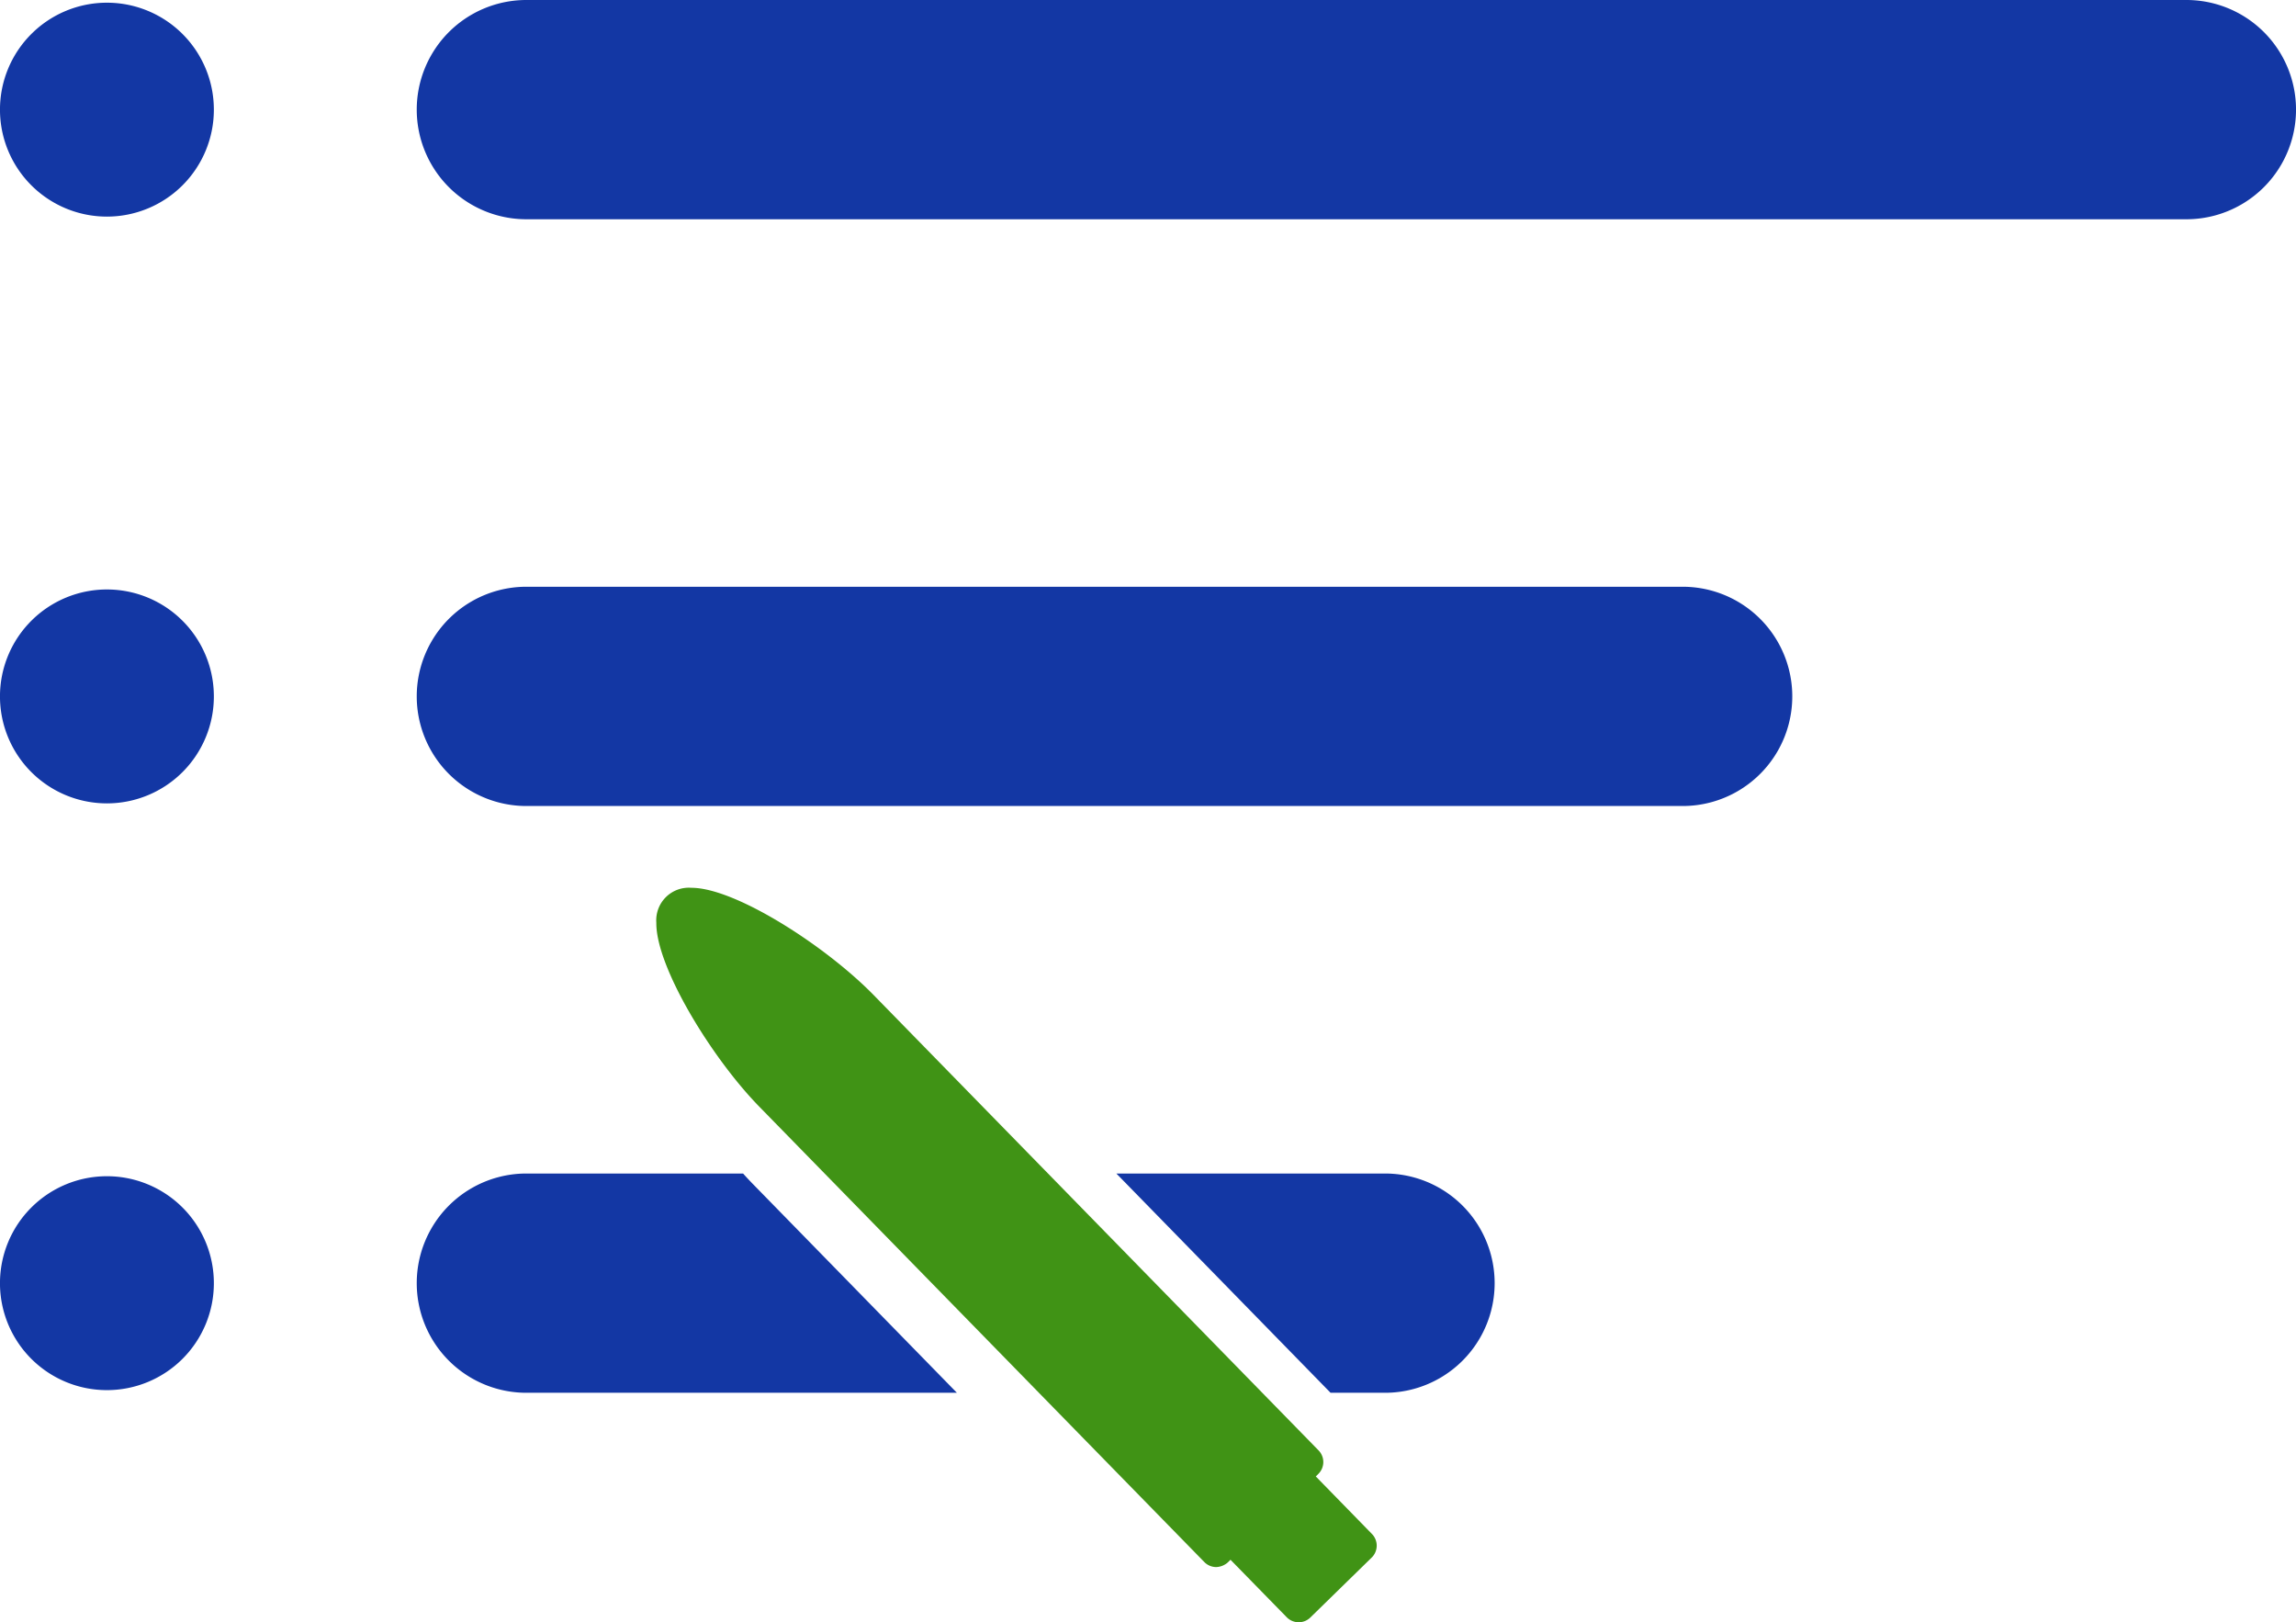 <svg id="レイヤー_1" data-name="レイヤー 1" xmlns="http://www.w3.org/2000/svg" width="95.278" height="67.316" viewBox="0 0 95.278 67.316">
  <defs>
    <style>
      .cls-1 {
        fill: #ccc;
      }

      .cls-2 {
        fill: #409315;
      }

      .cls-3 {
        fill: #1337a4;
      }
    </style>
  </defs>
  <title>watching_icon</title>
  <path class="cls-1" d="M247.278-43.663V220.659h-418V-43.663h418m1-1h-420V221.659h420V-44.663Z"/>
  <g>
    <path class="cls-2" d="M56.932,63.651l-2.33-2.387.104-.103a.691.691,0,0,0,.01-.978L36.256,41.291c-2.013-2.058-5.753-4.452-7.56-4.452a1.353,1.353,0,0,0-1.46,1.452c-.02,1.815,2.282,5.594,4.278,7.635L49.977,64.817a.693.693,0,0,0,.486.208.763.763,0,0,0,.492-.197l.108-.106,2.333,2.385a.69.69,0,0,0,.488.208h.007a.689.689,0,0,0,.485-.197L56.922,64.63A.692.692,0,0,0,56.932,63.651Z"/>
    <g>
      <path class="cls-3" d="M21.843,9.098H90.73a4.549,4.549,0,0,0,0-9.098H21.843a4.549,4.549,0,1,0,0,9.098Z"/>
      <path class="cls-3" d="M4.438.112A4.438,4.438,0,1,0,8.875,4.549,4.438,4.438,0,0,0,4.438.112Z"/>
      <path class="cls-3" d="M21.843,33.445H69.826a4.549,4.549,0,1,0,0-9.098H21.843a4.549,4.549,0,1,0,0,9.098Z"/>
      <path class="cls-3" d="M4.438,24.46A4.438,4.438,0,1,0,8.875,28.897,4.438,4.438,0,0,0,4.438,24.46Z"/>
      <path class="cls-3" d="M57.475,57.793a4.549,4.549,0,0,0,0-9.098H46.326l8.889,9.098Z"/>
      <path class="cls-3" d="M30.836,48.695H21.843a4.549,4.549,0,0,0,0,9.098H39.709l-8.432-8.628C31.131,49.016,30.983,48.859,30.836,48.695Z"/>
      <path class="cls-3" d="M4.438,48.807A4.438,4.438,0,1,0,8.875,53.245,4.438,4.438,0,0,0,4.438,48.807Z"/>
    </g>
  </g>
</svg>
